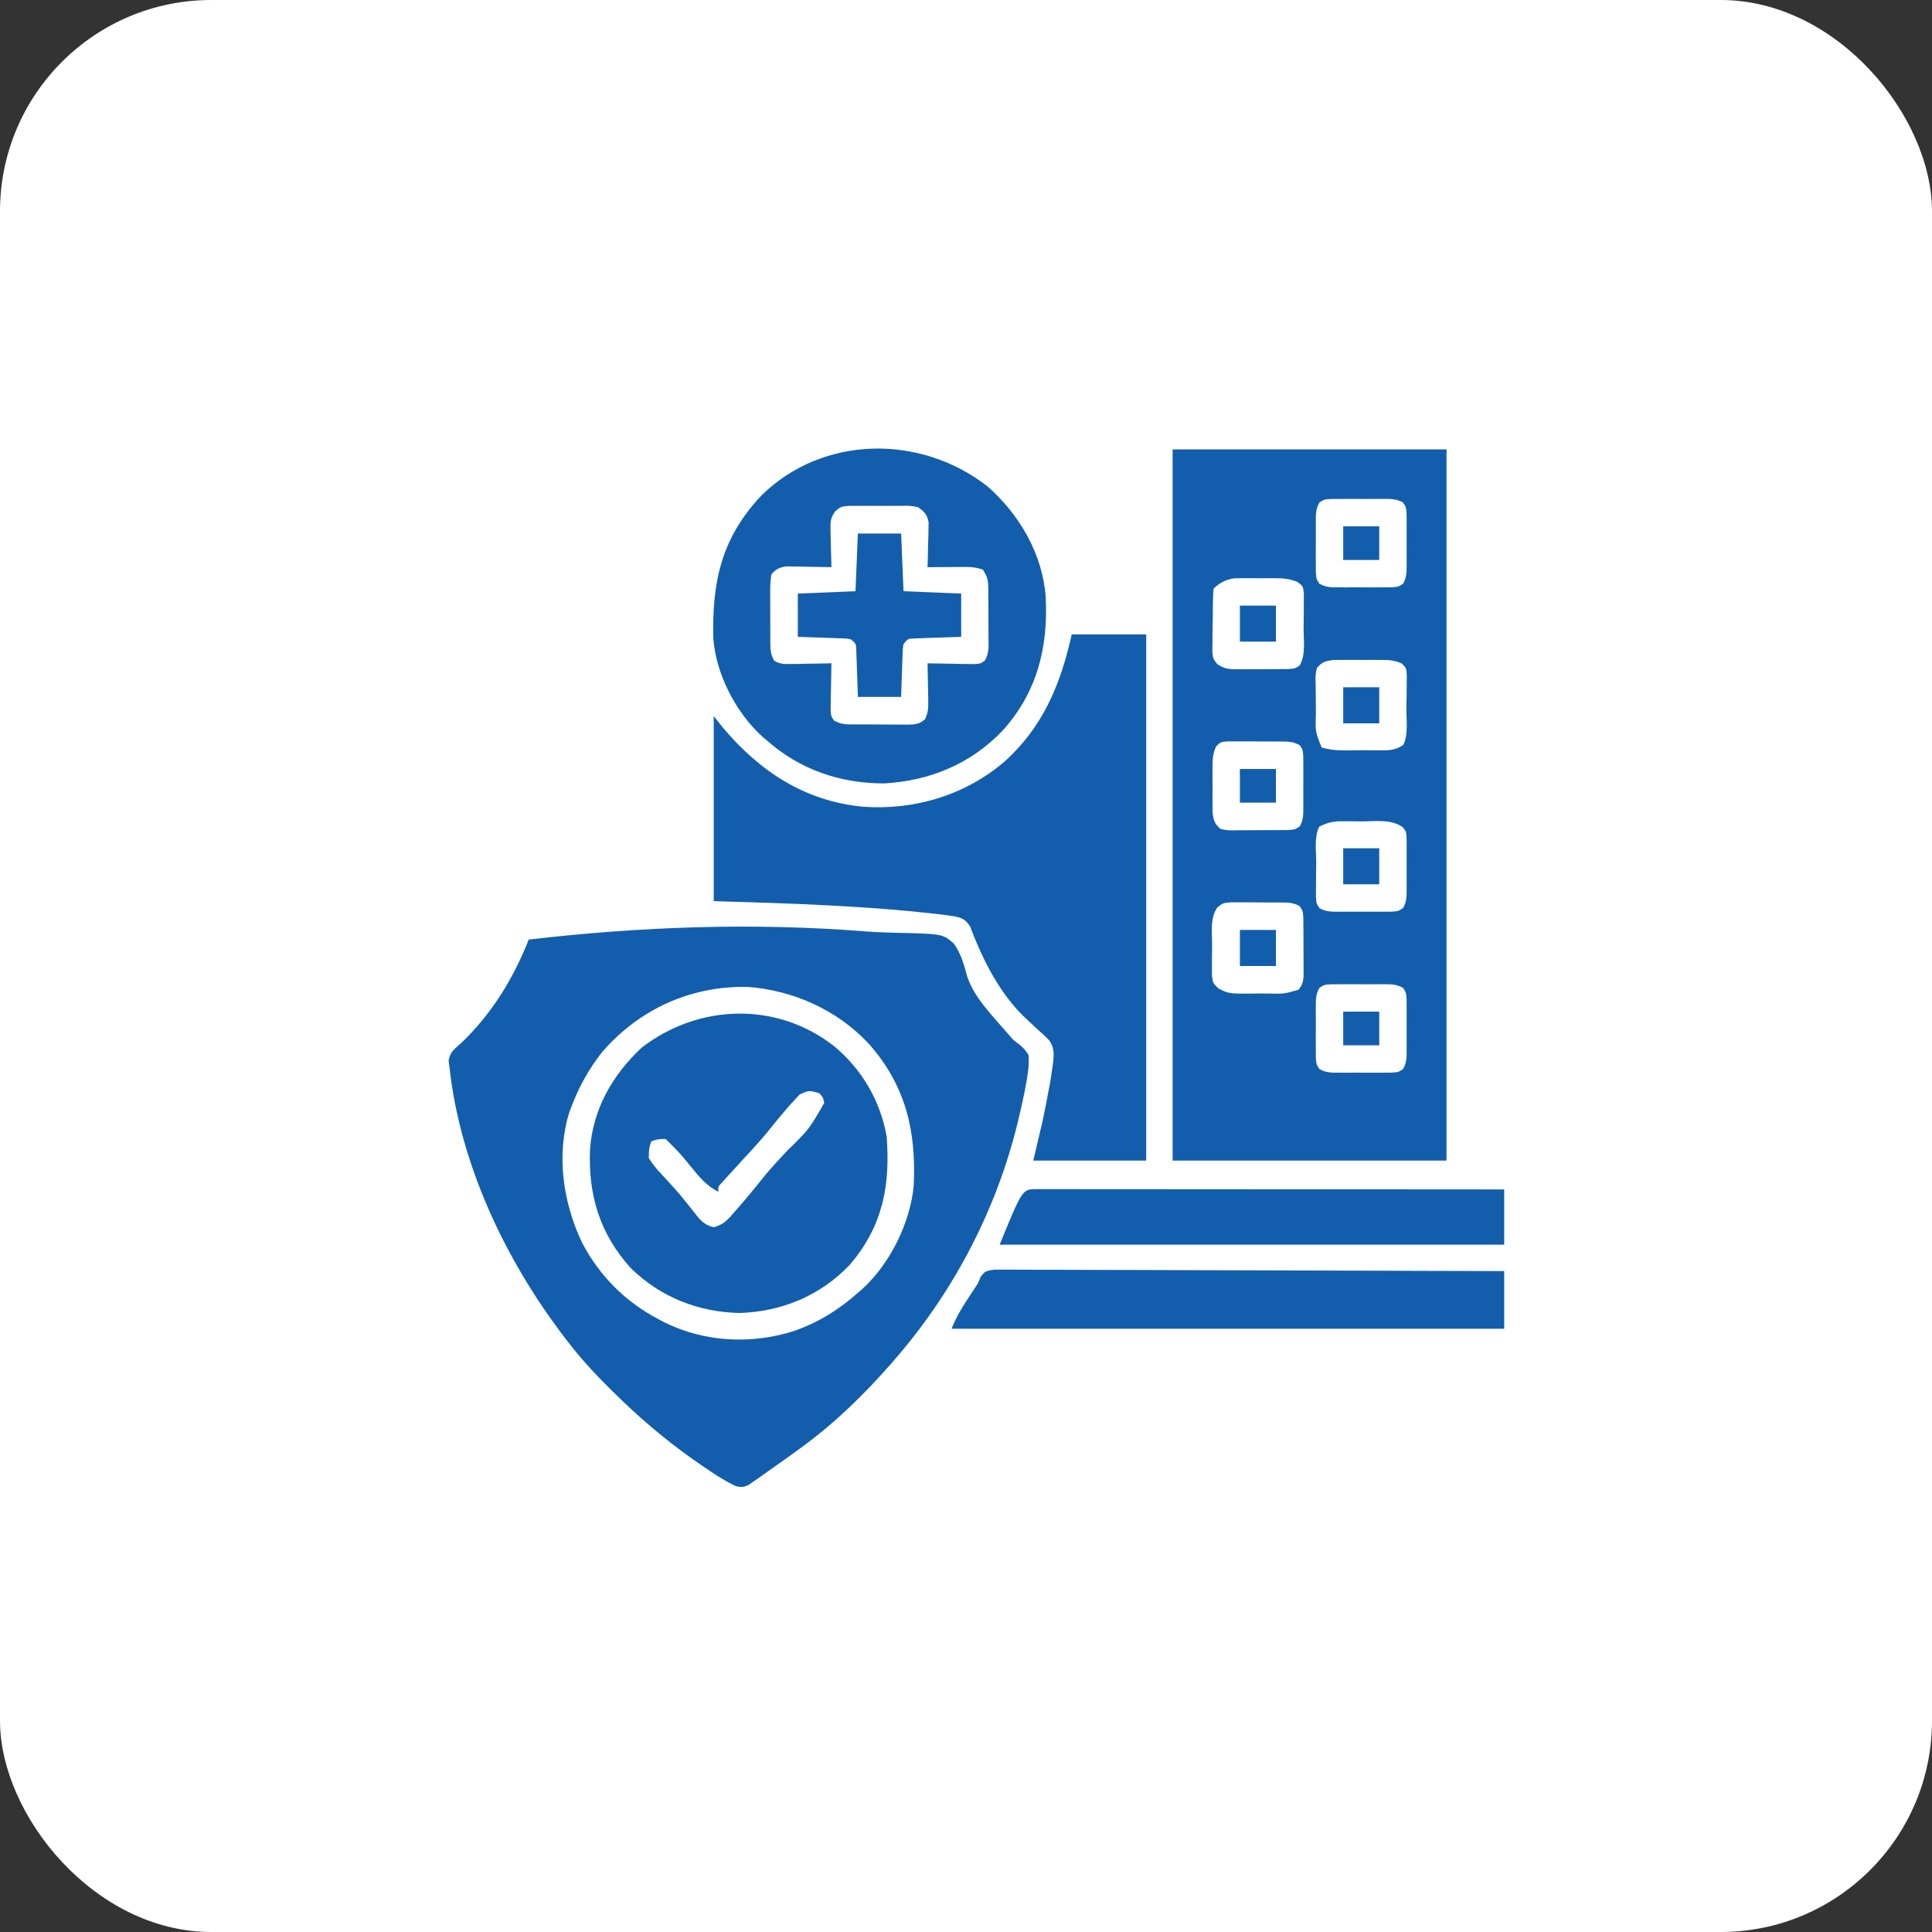 <svg width="512" height="512" viewBox="0 0 512 512" fill="none" xmlns="http://www.w3.org/2000/svg">
<rect x="0" y="0" width="512" height="512" fill="#333333" stroke="none"/>
<g id="Hospital_Cash_Insurance_icon">
<rect width="512" height="512" rx="56" fill="white"/>
<g id="Hospital_Cash_Insurance_icon_2">
<path id="Vector" d="M310.758 119.105C334.711 119.105 358.665 119.105 383.344 119.105C383.344 181.3 383.344 243.495 383.344 307.574C359.39 307.574 335.437 307.574 310.758 307.574C310.758 245.38 310.758 183.185 310.758 119.105ZM349.655 133.179C348.601 135.013 348.713 136.582 348.707 138.685C348.705 139.101 348.704 139.518 348.702 139.947C348.7 140.827 348.704 141.707 348.712 142.587C348.722 143.933 348.712 145.278 348.7 146.624C348.701 147.479 348.703 148.335 348.707 149.19C348.709 149.969 348.712 150.747 348.714 151.548C348.828 153.436 348.828 153.436 349.655 154.696C351.528 155.777 353.161 155.646 355.308 155.652C355.739 155.654 356.17 155.656 356.614 155.658C357.524 155.659 358.434 155.655 359.343 155.647C360.735 155.637 362.126 155.647 363.518 155.66C364.403 155.658 365.288 155.656 366.172 155.652C367.379 155.649 367.379 155.649 368.611 155.646C370.551 155.537 370.551 155.537 371.826 154.696C372.879 152.862 372.767 151.293 372.773 149.19C372.776 148.565 372.776 148.565 372.779 147.928C372.78 147.048 372.777 146.168 372.769 145.288C372.758 143.942 372.768 142.597 372.781 141.251C372.779 140.396 372.777 139.54 372.773 138.685C372.771 137.906 372.769 137.128 372.767 136.327C372.653 134.439 372.653 134.439 371.826 133.179C369.953 132.098 368.32 132.229 366.172 132.223C365.741 132.221 365.31 132.219 364.867 132.217C363.957 132.216 363.047 132.22 362.137 132.228C360.745 132.238 359.354 132.228 357.962 132.215C357.077 132.217 356.193 132.219 355.308 132.223C354.503 132.225 353.699 132.227 352.87 132.229C350.929 132.338 350.929 132.338 349.655 133.179ZM321.582 156.035C321.413 158.632 321.409 161.231 321.394 163.832C321.383 165.137 321.355 166.44 321.327 167.744C321.322 168.566 321.316 169.388 321.311 170.234C321.302 170.991 321.292 171.747 321.283 172.526C321.443 174.525 321.443 174.525 322.6 176.02C324.65 177.396 326.03 177.366 328.489 177.363C328.905 177.364 329.321 177.365 329.749 177.366C330.625 177.365 331.501 177.357 332.377 177.344C333.718 177.325 335.056 177.331 336.397 177.339C337.25 177.335 338.102 177.33 338.955 177.323C339.729 177.317 340.503 177.311 341.301 177.304C343.179 177.179 343.179 177.179 344.434 176.352C346.051 173.571 345.47 169.818 345.46 166.664C345.459 165.272 345.486 163.882 345.514 162.489C345.517 161.605 345.519 160.72 345.519 159.836C345.523 159.031 345.528 158.226 345.532 157.397C345.336 155.323 345.336 155.323 343.764 154.182C341.763 153.414 340.276 153.242 338.137 153.235C337.414 153.232 336.692 153.23 335.948 153.227C335.199 153.235 334.451 153.242 333.68 153.25C332.931 153.242 332.183 153.235 331.411 153.227C330.328 153.231 330.328 153.231 329.223 153.235C328.238 153.238 328.238 153.238 327.233 153.241C324.947 153.55 323.226 154.392 321.582 156.035ZM348.961 177.047C348.588 179.048 348.588 179.048 348.667 181.345C348.668 181.761 348.669 182.178 348.669 182.608C348.673 183.487 348.683 184.367 348.699 185.247C348.722 186.593 348.725 187.938 348.725 189.284C348.564 193.904 348.564 193.904 350.234 198.059C353.595 199.179 357.183 198.813 360.7 198.815C361.49 198.822 362.28 198.83 363.094 198.838C363.853 198.84 364.612 198.841 365.394 198.842C366.088 198.845 366.783 198.847 367.499 198.85C369.324 198.696 370.367 198.426 371.883 197.422C373.254 194.679 372.69 191.041 372.707 187.996C372.718 186.645 372.746 185.294 372.774 183.943C372.781 183.084 372.786 182.226 372.791 181.367C372.8 180.585 372.809 179.803 372.819 178.997C372.692 177.036 372.692 177.036 371.492 175.838C369.504 174.921 367.962 174.889 365.774 174.883C364.554 174.879 364.554 174.879 363.309 174.876C362.888 174.88 362.466 174.884 362.031 174.888C360.744 174.898 359.458 174.888 358.171 174.876C356.951 174.879 356.951 174.879 355.706 174.883C354.59 174.886 354.59 174.886 353.452 174.89C351.281 175.166 350.382 175.379 348.961 177.047ZM322.276 197.825C321.382 199.767 321.335 201.254 321.328 203.391C321.326 204.176 321.323 204.96 321.321 205.769C321.328 206.586 321.336 207.404 321.343 208.246C321.336 209.064 321.328 209.881 321.321 210.723C321.323 211.508 321.326 212.293 321.328 213.101C321.33 213.818 321.333 214.536 321.335 215.275C321.616 217.418 321.845 218.3 323.492 219.707C325.555 220.091 325.555 220.091 327.929 220.023C328.36 220.024 328.791 220.025 329.235 220.026C330.145 220.025 331.055 220.017 331.964 220.004C333.357 219.986 334.747 219.991 336.14 219.999C337.024 219.995 337.909 219.99 338.793 219.983C339.598 219.977 340.403 219.971 341.232 219.964C343.172 219.845 343.172 219.845 344.447 219.003C345.501 217.17 345.388 215.601 345.394 213.499C345.397 212.874 345.397 212.874 345.4 212.236C345.401 211.356 345.398 210.476 345.39 209.597C345.379 208.251 345.39 206.906 345.402 205.56C345.401 204.704 345.398 203.849 345.394 202.993C345.392 202.215 345.39 201.437 345.388 200.635C345.274 198.748 345.274 198.748 344.447 197.489C342.576 196.407 340.94 196.526 338.793 196.509C338.362 196.506 337.932 196.502 337.488 196.499C336.578 196.495 335.668 196.496 334.758 196.501C333.366 196.507 331.975 196.488 330.583 196.468C329.699 196.467 328.814 196.467 327.929 196.469C326.722 196.468 326.722 196.468 325.491 196.466C323.485 196.608 323.485 196.608 322.276 197.825ZM349.598 219.07C348.229 221.809 348.816 225.455 348.808 228.496C348.802 229.847 348.782 231.198 348.762 232.55C348.758 233.408 348.754 234.267 348.752 235.125C348.746 235.907 348.74 236.689 348.734 237.495C348.825 239.392 348.825 239.392 349.652 240.655C351.527 241.732 353.16 241.603 355.308 241.609C355.739 241.611 356.17 241.613 356.614 241.615C357.524 241.616 358.434 241.612 359.343 241.604C360.735 241.594 362.126 241.604 363.518 241.617C364.403 241.615 365.288 241.613 366.172 241.609C367.379 241.606 367.379 241.606 368.611 241.603C370.551 241.495 370.551 241.495 371.826 240.653C372.879 238.819 372.767 237.25 372.773 235.147C372.776 234.522 372.776 234.522 372.779 233.885C372.78 233.005 372.777 232.125 372.769 231.245C372.758 229.899 372.768 228.554 372.781 227.208C372.779 226.353 372.777 225.497 372.773 224.642C372.771 223.864 372.769 223.085 372.767 222.284C372.679 220.367 372.679 220.367 371.668 219.16C368.534 217.01 364.449 217.68 360.82 217.677C360.096 217.67 359.372 217.662 358.626 217.654C357.577 217.652 357.577 217.652 356.507 217.65C355.869 217.648 355.231 217.645 354.574 217.642C352.669 217.807 351.3 218.209 349.598 219.07ZM322.606 240.476C320.693 243.31 321.183 246.618 321.215 249.933C321.224 251.221 321.202 252.506 321.178 253.794C321.179 254.607 321.18 255.421 321.182 256.259C321.181 257.003 321.181 257.747 321.18 258.513C321.43 260.543 321.43 260.543 322.941 261.973C325.098 263.192 326.42 263.324 328.887 263.32C330.061 263.32 330.061 263.32 331.258 263.321C332.071 263.308 332.883 263.296 333.719 263.282C334.941 263.289 334.941 263.289 336.188 263.296C340.254 263.388 340.254 263.388 344.1 262.309C345.664 260.483 345.46 259.031 345.456 256.657C345.458 256.01 345.458 256.01 345.459 255.351C345.458 254.441 345.451 253.531 345.438 252.621C345.419 251.229 345.425 249.839 345.433 248.446C345.429 247.562 345.424 246.677 345.417 245.793C345.407 244.585 345.407 244.585 345.398 243.354C345.279 241.414 345.279 241.414 344.436 240.14C342.611 239.088 341.049 239.186 338.955 239.169C338.54 239.166 338.125 239.163 337.697 239.159C336.82 239.155 335.942 239.156 335.065 239.161C333.726 239.167 332.389 239.148 331.049 239.128C330.196 239.127 329.342 239.128 328.489 239.129C327.714 239.128 326.939 239.127 326.141 239.126C324.107 239.303 324.107 239.303 322.606 240.476ZM349.655 261.796C348.601 263.63 348.713 265.2 348.707 267.302C348.705 267.719 348.704 268.135 348.702 268.565C348.7 269.444 348.704 270.324 348.712 271.204C348.722 272.55 348.712 273.895 348.7 275.241C348.701 276.096 348.703 276.952 348.707 277.808C348.709 278.586 348.712 279.364 348.714 280.165C348.828 282.053 348.828 282.053 349.655 283.313C351.528 284.395 353.161 284.264 355.308 284.269C355.739 284.271 356.17 284.273 356.614 284.275C357.524 284.276 358.434 284.273 359.343 284.265C360.735 284.254 362.126 284.265 363.518 284.277C364.403 284.276 365.288 284.273 366.172 284.269C367.379 284.266 367.379 284.266 368.611 284.263C370.551 284.155 370.551 284.155 371.826 283.313C372.879 281.479 372.767 279.91 372.773 277.808C372.776 277.182 372.776 277.182 372.779 276.545C372.78 275.665 372.777 274.785 372.769 273.905C372.758 272.559 372.768 271.214 372.781 269.869C372.779 269.013 372.777 268.157 372.773 267.302C372.771 266.524 372.769 265.746 372.767 264.944C372.653 263.056 372.653 263.056 371.826 261.796C369.953 260.715 368.32 260.846 366.172 260.84C365.741 260.838 365.31 260.836 364.867 260.835C363.957 260.833 363.047 260.837 362.137 260.845C360.745 260.855 359.354 260.845 357.962 260.833C357.077 260.834 356.193 260.836 355.308 260.84C354.503 260.842 353.699 260.844 352.87 260.847C350.929 260.955 350.929 260.955 349.655 261.796Z" fill="#135EAC"/>
<path id="Vector_2" d="M229.229 246.819C231.842 247.019 234.443 247.133 237.062 247.185C249.761 247.467 249.761 247.467 252.738 250.02C254.603 252.588 255.427 255.423 256.224 258.463C257.977 264.225 263.115 269.313 267.008 273.822C267.421 274.306 267.421 274.306 267.842 274.799C268.719 275.772 268.719 275.772 269.821 276.561C271.012 277.504 271.787 278.242 272.555 279.558C272.804 282.183 272.392 284.616 271.918 287.199C271.801 287.846 271.685 288.494 271.564 289.161C271.166 291.171 270.718 293.163 270.247 295.158C270.077 295.877 269.908 296.597 269.734 297.338C264.154 320.334 252.987 341.881 237.535 359.784C237.117 360.274 236.698 360.763 236.267 361.267C229.116 369.416 221.461 376.944 212.703 383.343C212.327 383.62 211.951 383.898 211.564 384.183C209.343 385.816 207.102 387.414 204.835 388.982C203.818 389.69 202.812 390.416 201.807 391.143C201.2 391.563 200.594 391.983 199.969 392.416C199.444 392.787 198.918 393.158 198.377 393.541C196.785 394.167 196.785 394.167 195.014 393.856C192.354 392.607 189.98 391.084 187.553 389.432C187.049 389.092 186.546 388.751 186.027 388.401C178.489 383.254 171.524 377.575 164.949 371.245C164.585 370.895 164.22 370.544 163.844 370.182C158.991 365.487 154.392 360.718 150.305 355.327C150.001 354.931 149.697 354.534 149.383 354.126C133.868 333.77 121.897 308.449 119.106 282.742C119.033 282.214 118.961 281.686 118.887 281.142C119.211 278.798 120.43 278.016 122.17 276.454C130.194 268.868 136.101 259.252 140.117 248.995C169.667 245.552 199.544 244.471 229.229 246.819ZM159.592 278.784C156.127 283.182 153.583 287.705 151.578 292.929C151.362 293.485 151.145 294.04 150.922 294.613C147.315 306.017 149.223 318.832 154.284 329.381C158.91 338.171 165.704 344.977 174.5 349.597C175.043 349.885 175.585 350.173 176.144 350.47C186.904 355.779 199.516 356.333 210.857 352.583C217.088 350.322 222.428 347.016 227.348 342.593C227.737 342.263 228.126 341.933 228.527 341.593C235.859 334.931 241.251 324.004 242.144 314.188C242.832 299.635 239.991 287.53 230.133 276.494C221.816 267.641 210.305 262.471 198.23 261.548C183.159 261.189 169.454 267.406 159.592 278.784Z" fill="#135EAC"/>
<path id="Vector_3" d="M284.016 168.133C290.529 168.133 297.043 168.133 303.754 168.133C303.754 214.148 303.754 260.164 303.754 307.574C293.878 307.574 284.003 307.574 273.828 307.574C274.669 304.002 275.509 300.43 276.375 296.75C276.877 294.309 277.363 291.878 277.808 289.428C277.973 288.571 277.973 288.571 278.141 287.697C278.443 286.048 278.699 284.403 278.922 282.742C278.992 282.235 279.063 281.728 279.136 281.205C279.299 279.107 279.33 277.642 278.164 275.842C277.095 274.688 275.974 273.663 274.783 272.634C273.956 271.863 273.132 271.089 272.311 270.311C271.912 269.936 271.513 269.56 271.102 269.173C265.827 263.988 261.65 256.653 258.808 249.817C258.499 249.073 258.189 248.33 257.87 247.563C257.613 246.89 257.357 246.217 257.092 245.524C255.88 243.725 255.083 243.289 252.983 242.843C249.725 242.358 246.465 241.99 243.186 241.674C242.355 241.593 241.525 241.512 240.669 241.428C234.022 240.799 227.368 240.363 220.702 240.002C220.256 239.978 219.81 239.954 219.351 239.928C209.288 239.386 199.218 239.134 189.145 238.809C189.145 222.63 189.145 206.451 189.145 189.781C189.985 190.832 190.825 191.882 191.691 192.965C201.445 204.505 213.465 212.409 228.872 213.802C242.479 214.734 255.887 210.688 266.28 201.762C276.426 192.608 281.096 181.273 284.016 168.133Z" fill="#135EAC"/>
<path id="Vector_4" d="M221.094 277.287C228.46 283.442 233.289 291.71 234.98 301.201C235.957 314.25 233.94 324.944 225.23 335.146C217.452 343.359 207.197 347.605 195.941 347.96C184.974 347.689 175.166 343.809 167.214 336.124C158.972 326.992 155.871 316.821 156.358 304.611C157.11 293.96 162.289 284.893 170.035 277.643C185.16 265.975 205.957 265.371 221.094 277.287ZM211.906 290.049C211.471 290.525 211.035 291.001 210.586 291.491C209.848 292.288 209.848 292.288 209.096 293.101C207.147 295.361 205.259 297.663 203.393 299.993C201.752 301.982 200.04 303.885 198.289 305.778C197.994 306.097 197.699 306.417 197.394 306.746C197.106 307.058 196.818 307.369 196.521 307.69C195.07 309.259 193.626 310.832 192.2 312.424C191.85 312.813 191.5 313.202 191.138 313.602C190.282 314.54 190.282 314.54 190.41 315.846C187.343 314.301 185.539 312.163 183.406 309.558C180.105 305.508 180.105 305.508 176.402 301.838C174.332 301.872 174.332 301.872 172.582 302.475C171.965 304.505 171.965 304.505 171.945 306.932C172.999 308.561 173.925 309.738 175.248 311.11C175.956 311.881 176.663 312.653 177.369 313.426C177.919 314.017 177.919 314.017 178.48 314.621C179.589 315.849 180.63 317.112 181.662 318.405C181.995 318.816 182.328 319.228 182.67 319.651C183.308 320.442 183.938 321.239 184.56 322.043C185.987 323.775 186.927 324.685 189.129 325.235C191.769 324.581 193.055 323.065 194.747 321.059C195.08 320.682 195.413 320.305 195.756 319.916C198.21 317.114 200.551 314.22 202.88 311.314C204.711 309.128 206.642 307.057 208.596 304.982C214.451 299.234 214.451 299.234 218.425 292.287C218.145 290.877 218.145 290.877 217.152 289.74C214.41 288.909 214.41 288.909 211.906 290.049Z" fill="#135EAC"/>
<path id="Vector_5" d="M261.648 128.862C270.136 136.269 276.294 146.811 277.118 158.185C277.825 171.499 274.839 183.458 265.787 193.529C257.389 202.377 246.515 206.916 234.349 207.617C222.604 207.604 211.972 203.984 203.15 196.156C202.775 195.84 202.4 195.524 202.013 195.198C194.983 188.808 189.689 178.558 189.029 169.064C188.689 154.09 191.195 142.493 201.877 131.21C218.199 115.287 243.966 115.077 261.648 128.862ZM221.342 135.49C220.161 137.203 220.042 138.053 220.093 140.114C220.101 140.71 220.109 141.305 220.118 141.918C220.15 142.842 220.15 142.842 220.182 143.786C220.199 144.725 220.199 144.725 220.217 145.683C220.247 147.227 220.289 148.769 220.341 150.312C219.95 150.302 219.558 150.292 219.154 150.282C217.375 150.242 215.595 150.217 213.815 150.193C213.199 150.177 212.582 150.161 211.947 150.144C211.352 150.138 210.757 150.132 210.144 150.125C209.597 150.115 209.05 150.105 208.487 150.095C206.525 150.376 205.739 150.723 204.423 152.222C204.173 153.929 204.081 155.371 204.108 157.077C204.107 157.55 204.106 158.024 204.105 158.511C204.106 159.511 204.113 160.511 204.126 161.51C204.145 163.041 204.139 164.57 204.131 166.101C204.135 167.072 204.14 168.044 204.147 169.016C204.145 169.473 204.144 169.931 204.142 170.402C204.176 172.209 204.231 173.559 205.193 175.117C206.73 176.011 207.81 175.998 209.584 175.967C210.21 175.961 210.836 175.955 211.481 175.949C212.133 175.933 212.785 175.917 213.457 175.9C214.446 175.887 214.446 175.887 215.455 175.874C217.084 175.851 218.713 175.82 220.341 175.781C220.331 176.195 220.321 176.609 220.311 177.036C220.271 178.913 220.247 180.789 220.222 182.665C220.206 183.317 220.19 183.969 220.173 184.641C220.167 185.267 220.161 185.893 220.155 186.538C220.145 187.115 220.135 187.691 220.125 188.286C220.246 189.787 220.246 189.787 221.005 190.929C222.934 192.119 224.907 191.984 227.107 191.975C227.58 191.978 228.053 191.981 228.541 191.985C229.54 191.989 230.54 191.988 231.54 191.983C233.07 191.977 234.6 191.996 236.13 192.016C237.102 192.017 238.073 192.016 239.045 192.015C239.503 192.022 239.96 192.029 240.432 192.036C242.444 192.008 243.606 191.957 245.147 190.604C245.911 188.93 246.03 187.814 245.997 185.978C245.991 185.383 245.984 184.788 245.978 184.175C245.962 183.559 245.946 182.942 245.93 182.307C245.921 181.681 245.912 181.055 245.903 180.409C245.881 178.866 245.85 177.324 245.81 175.781C246.224 175.791 246.639 175.801 247.066 175.811C248.942 175.851 250.818 175.876 252.695 175.9C253.347 175.916 253.999 175.932 254.671 175.949C255.297 175.955 255.922 175.961 256.567 175.967C257.144 175.977 257.721 175.987 258.315 175.998C259.819 175.877 259.819 175.877 260.962 175.109C262.133 173.216 261.988 171.312 261.959 169.155C261.96 168.696 261.96 168.237 261.96 167.763C261.959 166.794 261.953 165.824 261.942 164.854C261.927 163.37 261.929 161.887 261.933 160.402C261.93 159.46 261.925 158.517 261.92 157.575C261.92 157.131 261.921 156.687 261.921 156.23C261.887 153.907 261.78 152.936 260.455 150.949C258.619 150.337 257.477 150.238 255.572 150.25C255.004 150.252 254.436 150.254 253.85 150.256C253.259 150.261 252.667 150.267 252.058 150.272C251.459 150.275 250.86 150.278 250.244 150.281C248.766 150.288 247.288 150.299 245.81 150.312C245.823 149.92 245.837 149.529 245.851 149.125C245.904 147.345 245.937 145.566 245.969 143.786C245.991 143.169 246.012 142.553 246.034 141.918C246.042 141.323 246.05 140.728 246.059 140.114C246.072 139.568 246.086 139.021 246.099 138.457C245.694 136.333 245.021 135.64 243.263 134.394C241.09 134.002 241.09 134.002 238.647 134.056C237.983 134.052 237.983 134.052 237.306 134.048C236.372 134.047 235.439 134.051 234.506 134.062C233.08 134.076 231.656 134.062 230.23 134.046C229.322 134.047 228.413 134.051 227.504 134.056C226.268 134.06 226.268 134.06 225.007 134.064C222.868 134.236 222.868 134.236 221.342 135.49Z" fill="#135EAC"/>
<path id="Vector_6" d="M263.477 336.465C264.499 336.451 265.522 336.456 266.545 336.474C267.108 336.471 267.671 336.468 268.251 336.466C270.146 336.46 272.041 336.478 273.936 336.495C275.291 336.496 276.646 336.496 278.001 336.494C281.687 336.493 285.373 336.512 289.059 336.534C292.908 336.554 296.758 336.556 300.608 336.559C307.9 336.569 315.193 336.595 322.485 336.627C330.786 336.663 339.087 336.68 347.389 336.696C364.468 336.73 381.546 336.786 398.625 336.857C398.625 341.899 398.625 346.942 398.625 352.138C350.298 352.138 301.971 352.138 252.18 352.138C253.305 349.326 254.625 346.998 256.279 344.497C256.782 343.728 257.285 342.959 257.788 342.189C258.01 341.853 258.232 341.516 258.461 341.169C259.259 340 259.259 340 259.843 338.402C261.094 336.857 261.094 336.857 263.477 336.465Z" fill="#135EAC"/>
<path id="Vector_7" d="M274.696 315.129C275.19 315.131 275.684 315.133 276.192 315.135C276.713 315.134 277.233 315.133 277.77 315.133C279.528 315.132 281.285 315.135 283.043 315.139C284.298 315.139 285.553 315.139 286.807 315.139C290.225 315.138 293.643 315.142 297.06 315.147C300.628 315.151 304.195 315.151 307.762 315.152C314.523 315.154 321.283 315.159 328.044 315.165C335.738 315.172 343.433 315.176 351.127 315.179C366.96 315.186 382.792 315.197 398.625 315.211C398.625 320.044 398.625 324.876 398.625 329.856C354.5 329.856 310.376 329.856 264.914 329.856C270.934 315.14 270.934 315.14 274.696 315.129Z" fill="#135EAC"/>
<path id="Vector_8" d="M227.348 141.391C231.13 141.391 234.912 141.391 238.809 141.391C239.124 148.955 239.124 148.955 239.445 156.672C244.488 156.882 249.531 157.092 254.727 157.309C254.727 161.091 254.727 164.873 254.727 168.77C253.73 168.801 252.734 168.832 251.707 168.864C250.405 168.912 249.104 168.96 247.802 169.008C246.816 169.038 246.816 169.038 245.81 169.068C245.182 169.093 244.554 169.117 243.907 169.143C243.327 169.163 242.747 169.183 242.149 169.203C240.592 169.278 240.592 169.278 239.445 170.68C239.209 172.16 239.209 172.16 239.182 173.868C239.157 174.496 239.132 175.124 239.107 175.771C239.078 176.757 239.078 176.757 239.047 177.763C239.023 178.426 238.998 179.088 238.973 179.77C238.913 181.409 238.86 183.048 238.809 184.688C235.026 184.688 231.244 184.688 227.348 184.688C227.316 183.691 227.285 182.695 227.253 181.668C227.205 180.366 227.157 179.065 227.109 177.763C227.089 177.106 227.069 176.448 227.049 175.771C227.025 175.143 227 174.515 226.975 173.868C226.945 172.998 226.945 172.998 226.914 172.11C226.839 170.553 226.839 170.553 225.438 169.406C223.957 169.17 223.957 169.17 222.249 169.143C221.621 169.118 220.993 169.093 220.346 169.068C219.689 169.048 219.031 169.029 218.354 169.008C217.692 168.984 217.029 168.959 216.347 168.934C214.708 168.874 213.069 168.821 211.43 168.77C211.43 164.987 211.43 161.205 211.43 157.309C216.473 157.098 221.515 156.888 226.711 156.672C226.921 151.629 227.131 146.586 227.348 141.391Z" fill="#135EAC"/>
<path id="Vector_9" d="M328.586 246.449C331.738 246.449 334.889 246.449 338.137 246.449C338.137 249.601 338.137 252.753 338.137 256C334.985 256 331.833 256 328.586 256C328.586 252.848 328.586 249.696 328.586 246.449Z" fill="#135EAC"/>
<path id="Vector_10" d="M355.965 224.801C359.117 224.801 362.268 224.801 365.516 224.801C365.516 227.953 365.516 231.104 365.516 234.352C362.364 234.352 359.212 234.352 355.965 234.352C355.965 231.2 355.965 228.048 355.965 224.801Z" fill="#135EAC"/>
<path id="Vector_11" d="M355.965 182.141C359.117 182.141 362.268 182.141 365.516 182.141C365.516 185.292 365.516 188.444 365.516 191.691C362.364 191.691 359.212 191.691 355.965 191.691C355.965 188.54 355.965 185.388 355.965 182.141Z" fill="#135EAC"/>
<path id="Vector_12" d="M328.586 160.492C331.738 160.492 334.889 160.492 338.137 160.492C338.137 163.644 338.137 166.796 338.137 170.043C334.985 170.043 331.833 170.043 328.586 170.043C328.586 166.891 328.586 163.739 328.586 160.492Z" fill="#135EAC"/>
<path id="Vector_13" d="M355.965 268.098C359.117 268.098 362.268 268.098 365.516 268.098C365.516 271.039 365.516 273.981 365.516 277.012C362.364 277.012 359.212 277.012 355.965 277.012C355.965 274.07 355.965 271.128 355.965 268.098Z" fill="#135EAC"/>
<path id="Vector_14" d="M328.586 203.789C331.738 203.789 334.889 203.789 338.137 203.789C338.137 206.731 338.137 209.672 338.137 212.703C334.985 212.703 331.833 212.703 328.586 212.703C328.586 209.761 328.586 206.82 328.586 203.789Z" fill="#135EAC"/>
<path id="Vector_15" d="M355.965 139.48C359.117 139.48 362.268 139.48 365.516 139.48C365.516 142.422 365.516 145.364 365.516 148.395C362.364 148.395 359.212 148.395 355.965 148.395C355.965 145.453 355.965 142.511 355.965 139.48Z" fill="#135EAC"/>
</g>
</g>
</svg>
